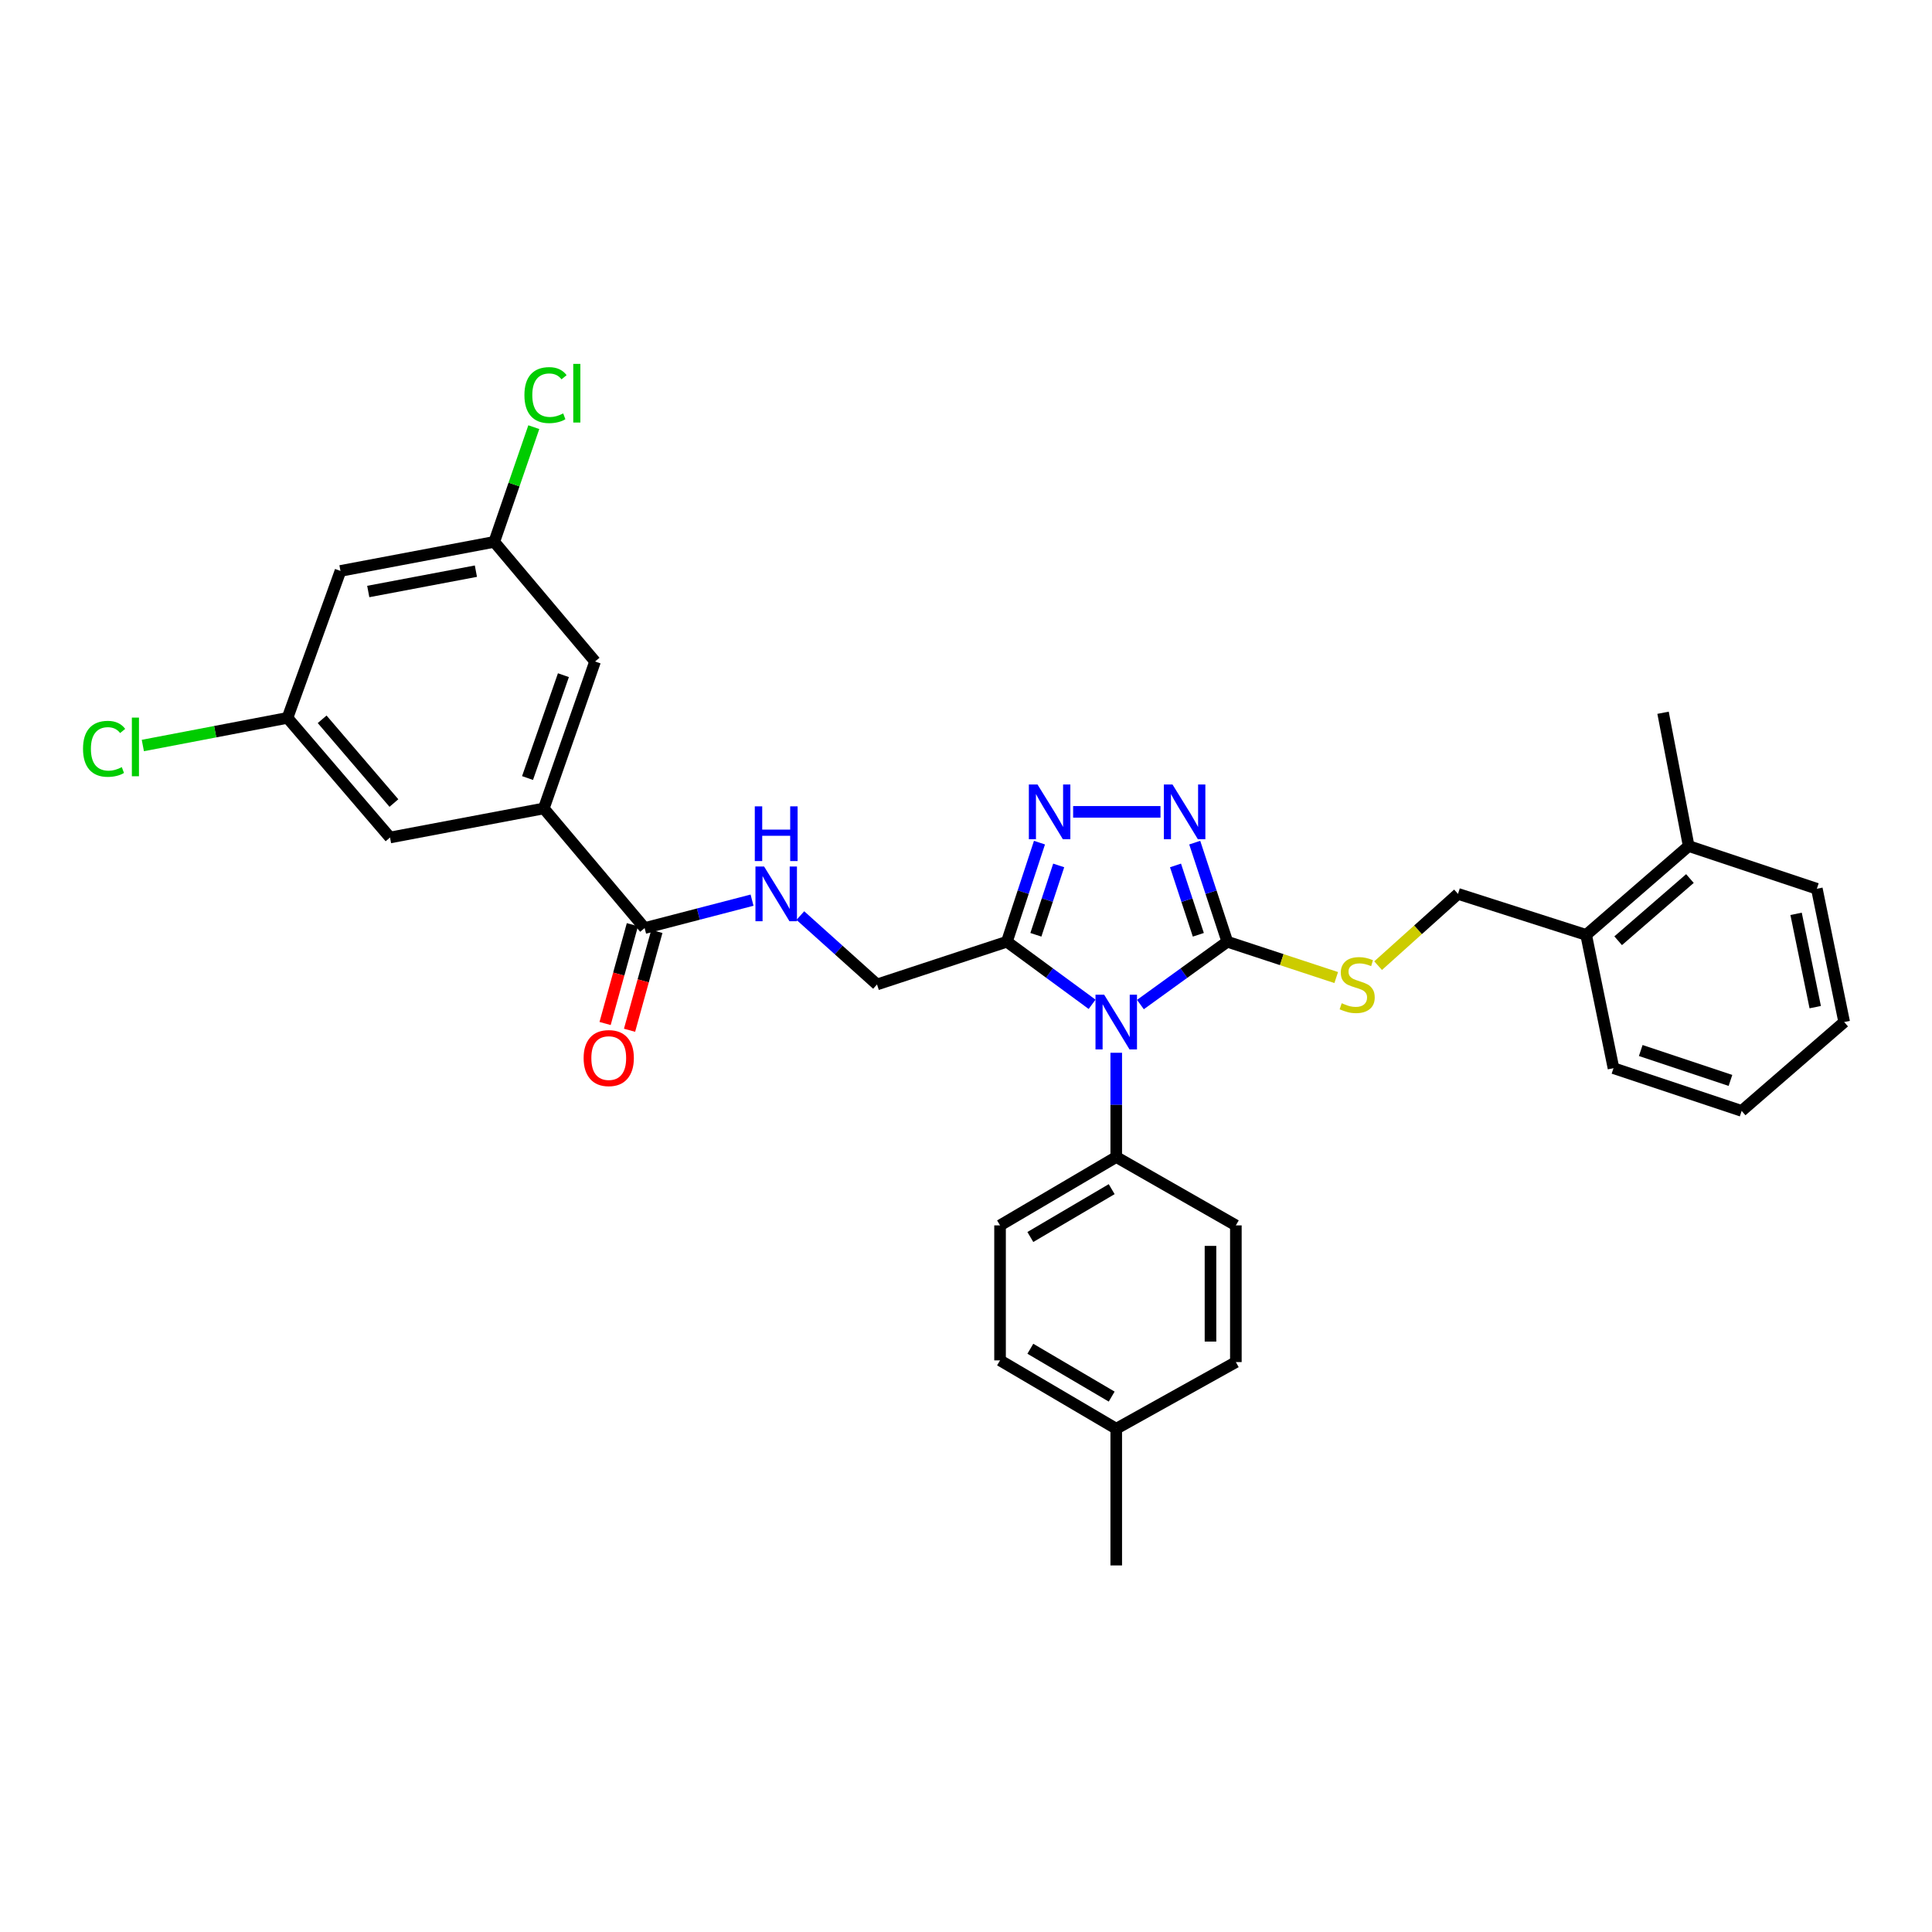 <?xml version='1.0' encoding='iso-8859-1'?>
<svg version='1.1' baseProfile='full'
              xmlns='http://www.w3.org/2000/svg'
                      xmlns:rdkit='http://www.rdkit.org/xml'
                      xmlns:xlink='http://www.w3.org/1999/xlink'
                  xml:space='preserve'
width='1000px' height='1000px' viewBox='0 0 1000 1000'>
<!-- END OF HEADER -->
<rect style='opacity:1.0;fill:#FFFFFF;stroke:none' width='1000' height='1000' x='0' y='0'> </rect>
<path class='bond-0' d='M 389.261,465.921 L 361.458,473.142' style='fill:none;fill-rule:evenodd;stroke:#0000FF;stroke-width:6px;stroke-linecap:butt;stroke-linejoin:miter;stroke-opacity:1' />
<path class='bond-0' d='M 361.458,473.142 L 333.656,480.363' style='fill:none;fill-rule:evenodd;stroke:#000000;stroke-width:6px;stroke-linecap:butt;stroke-linejoin:miter;stroke-opacity:1' />
<path class='bond-1' d='M 414.254,473.898 L 434.098,491.725' style='fill:none;fill-rule:evenodd;stroke:#0000FF;stroke-width:6px;stroke-linecap:butt;stroke-linejoin:miter;stroke-opacity:1' />
<path class='bond-1' d='M 434.098,491.725 L 453.942,509.551' style='fill:none;fill-rule:evenodd;stroke:#000000;stroke-width:6px;stroke-linecap:butt;stroke-linejoin:miter;stroke-opacity:1' />
<path class='bond-2' d='M 281.474,418.447 L 308.007,342.389' style='fill:none;fill-rule:evenodd;stroke:#000000;stroke-width:6px;stroke-linecap:butt;stroke-linejoin:miter;stroke-opacity:1' />
<path class='bond-2' d='M 273.052,402.712 L 291.625,349.471' style='fill:none;fill-rule:evenodd;stroke:#000000;stroke-width:6px;stroke-linecap:butt;stroke-linejoin:miter;stroke-opacity:1' />
<path class='bond-3' d='M 281.474,418.447 L 201.877,433.486' style='fill:none;fill-rule:evenodd;stroke:#000000;stroke-width:6px;stroke-linecap:butt;stroke-linejoin:miter;stroke-opacity:1' />
<path class='bond-4' d='M 281.474,418.447 L 333.656,480.363' style='fill:none;fill-rule:evenodd;stroke:#000000;stroke-width:6px;stroke-linecap:butt;stroke-linejoin:miter;stroke-opacity:1' />
<path class='bond-5' d='M 327.326,478.614 L 320.259,504.189' style='fill:none;fill-rule:evenodd;stroke:#000000;stroke-width:6px;stroke-linecap:butt;stroke-linejoin:miter;stroke-opacity:1' />
<path class='bond-5' d='M 320.259,504.189 L 313.193,529.764' style='fill:none;fill-rule:evenodd;stroke:#FF0000;stroke-width:6px;stroke-linecap:butt;stroke-linejoin:miter;stroke-opacity:1' />
<path class='bond-5' d='M 339.986,482.112 L 332.92,507.687' style='fill:none;fill-rule:evenodd;stroke:#000000;stroke-width:6px;stroke-linecap:butt;stroke-linejoin:miter;stroke-opacity:1' />
<path class='bond-5' d='M 332.92,507.687 L 325.853,533.262' style='fill:none;fill-rule:evenodd;stroke:#FF0000;stroke-width:6px;stroke-linecap:butt;stroke-linejoin:miter;stroke-opacity:1' />
<path class='bond-6' d='M 308.007,342.389 L 255.825,280.473' style='fill:none;fill-rule:evenodd;stroke:#000000;stroke-width:6px;stroke-linecap:butt;stroke-linejoin:miter;stroke-opacity:1' />
<path class='bond-7' d='M 577.766,544.912 L 577.766,571.894' style='fill:none;fill-rule:evenodd;stroke:#0000FF;stroke-width:6px;stroke-linecap:butt;stroke-linejoin:miter;stroke-opacity:1' />
<path class='bond-7' d='M 577.766,571.894 L 577.766,598.875' style='fill:none;fill-rule:evenodd;stroke:#000000;stroke-width:6px;stroke-linecap:butt;stroke-linejoin:miter;stroke-opacity:1' />
<path class='bond-8' d='M 590.28,519.957 L 612.77,503.695' style='fill:none;fill-rule:evenodd;stroke:#0000FF;stroke-width:6px;stroke-linecap:butt;stroke-linejoin:miter;stroke-opacity:1' />
<path class='bond-8' d='M 612.77,503.695 L 635.26,487.434' style='fill:none;fill-rule:evenodd;stroke:#000000;stroke-width:6px;stroke-linecap:butt;stroke-linejoin:miter;stroke-opacity:1' />
<path class='bond-9' d='M 565.271,519.828 L 543.217,503.631' style='fill:none;fill-rule:evenodd;stroke:#0000FF;stroke-width:6px;stroke-linecap:butt;stroke-linejoin:miter;stroke-opacity:1' />
<path class='bond-9' d='M 543.217,503.631 L 521.163,487.434' style='fill:none;fill-rule:evenodd;stroke:#000000;stroke-width:6px;stroke-linecap:butt;stroke-linejoin:miter;stroke-opacity:1' />
<path class='bond-10' d='M 635.26,487.434 L 626.825,461.791' style='fill:none;fill-rule:evenodd;stroke:#000000;stroke-width:6px;stroke-linecap:butt;stroke-linejoin:miter;stroke-opacity:1' />
<path class='bond-10' d='M 626.825,461.791 L 618.39,436.149' style='fill:none;fill-rule:evenodd;stroke:#0000FF;stroke-width:6px;stroke-linecap:butt;stroke-linejoin:miter;stroke-opacity:1' />
<path class='bond-10' d='M 620.253,483.845 L 614.348,465.896' style='fill:none;fill-rule:evenodd;stroke:#000000;stroke-width:6px;stroke-linecap:butt;stroke-linejoin:miter;stroke-opacity:1' />
<path class='bond-10' d='M 614.348,465.896 L 608.443,447.946' style='fill:none;fill-rule:evenodd;stroke:#0000FF;stroke-width:6px;stroke-linecap:butt;stroke-linejoin:miter;stroke-opacity:1' />
<path class='bond-11' d='M 635.26,487.434 L 663.443,496.707' style='fill:none;fill-rule:evenodd;stroke:#000000;stroke-width:6px;stroke-linecap:butt;stroke-linejoin:miter;stroke-opacity:1' />
<path class='bond-11' d='M 663.443,496.707 L 691.625,505.981' style='fill:none;fill-rule:evenodd;stroke:#CCCC00;stroke-width:6px;stroke-linecap:butt;stroke-linejoin:miter;stroke-opacity:1' />
<path class='bond-12' d='M 600.663,420.22 L 555.448,420.22' style='fill:none;fill-rule:evenodd;stroke:#0000FF;stroke-width:6px;stroke-linecap:butt;stroke-linejoin:miter;stroke-opacity:1' />
<path class='bond-13' d='M 538.033,436.149 L 529.598,461.791' style='fill:none;fill-rule:evenodd;stroke:#0000FF;stroke-width:6px;stroke-linecap:butt;stroke-linejoin:miter;stroke-opacity:1' />
<path class='bond-13' d='M 529.598,461.791 L 521.163,487.434' style='fill:none;fill-rule:evenodd;stroke:#000000;stroke-width:6px;stroke-linecap:butt;stroke-linejoin:miter;stroke-opacity:1' />
<path class='bond-13' d='M 547.979,447.946 L 542.075,465.896' style='fill:none;fill-rule:evenodd;stroke:#0000FF;stroke-width:6px;stroke-linecap:butt;stroke-linejoin:miter;stroke-opacity:1' />
<path class='bond-13' d='M 542.075,465.896 L 536.17,483.845' style='fill:none;fill-rule:evenodd;stroke:#000000;stroke-width:6px;stroke-linecap:butt;stroke-linejoin:miter;stroke-opacity:1' />
<path class='bond-14' d='M 521.163,487.434 L 453.942,509.551' style='fill:none;fill-rule:evenodd;stroke:#000000;stroke-width:6px;stroke-linecap:butt;stroke-linejoin:miter;stroke-opacity:1' />
<path class='bond-15' d='M 820.994,483.902 L 874.058,437.908' style='fill:none;fill-rule:evenodd;stroke:#000000;stroke-width:6px;stroke-linecap:butt;stroke-linejoin:miter;stroke-opacity:1' />
<path class='bond-15' d='M 837.556,486.928 L 874.701,454.733' style='fill:none;fill-rule:evenodd;stroke:#000000;stroke-width:6px;stroke-linecap:butt;stroke-linejoin:miter;stroke-opacity:1' />
<path class='bond-16' d='M 820.994,483.902 L 835.143,552.889' style='fill:none;fill-rule:evenodd;stroke:#000000;stroke-width:6px;stroke-linecap:butt;stroke-linejoin:miter;stroke-opacity:1' />
<path class='bond-17' d='M 820.994,483.902 L 754.663,462.675' style='fill:none;fill-rule:evenodd;stroke:#000000;stroke-width:6px;stroke-linecap:butt;stroke-linejoin:miter;stroke-opacity:1' />
<path class='bond-18' d='M 713.308,499.82 L 733.985,481.247' style='fill:none;fill-rule:evenodd;stroke:#CCCC00;stroke-width:6px;stroke-linecap:butt;stroke-linejoin:miter;stroke-opacity:1' />
<path class='bond-18' d='M 733.985,481.247 L 754.663,462.675' style='fill:none;fill-rule:evenodd;stroke:#000000;stroke-width:6px;stroke-linecap:butt;stroke-linejoin:miter;stroke-opacity:1' />
<path class='bond-19' d='M 874.058,437.908 L 860.792,368.921' style='fill:none;fill-rule:evenodd;stroke:#000000;stroke-width:6px;stroke-linecap:butt;stroke-linejoin:miter;stroke-opacity:1' />
<path class='bond-20' d='M 874.058,437.908 L 940.396,460.018' style='fill:none;fill-rule:evenodd;stroke:#000000;stroke-width:6px;stroke-linecap:butt;stroke-linejoin:miter;stroke-opacity:1' />
<path class='bond-21' d='M 517.623,704.129 L 577.766,739.505' style='fill:none;fill-rule:evenodd;stroke:#000000;stroke-width:6px;stroke-linecap:butt;stroke-linejoin:miter;stroke-opacity:1' />
<path class='bond-21' d='M 533.304,698.114 L 575.404,722.877' style='fill:none;fill-rule:evenodd;stroke:#000000;stroke-width:6px;stroke-linecap:butt;stroke-linejoin:miter;stroke-opacity:1' />
<path class='bond-22' d='M 517.623,704.129 L 517.623,634.259' style='fill:none;fill-rule:evenodd;stroke:#000000;stroke-width:6px;stroke-linecap:butt;stroke-linejoin:miter;stroke-opacity:1' />
<path class='bond-23' d='M 577.766,739.505 L 639.682,705.012' style='fill:none;fill-rule:evenodd;stroke:#000000;stroke-width:6px;stroke-linecap:butt;stroke-linejoin:miter;stroke-opacity:1' />
<path class='bond-24' d='M 577.766,739.505 L 577.766,810.265' style='fill:none;fill-rule:evenodd;stroke:#000000;stroke-width:6px;stroke-linecap:butt;stroke-linejoin:miter;stroke-opacity:1' />
<path class='bond-25' d='M 639.682,705.012 L 639.682,634.259' style='fill:none;fill-rule:evenodd;stroke:#000000;stroke-width:6px;stroke-linecap:butt;stroke-linejoin:miter;stroke-opacity:1' />
<path class='bond-25' d='M 626.547,694.399 L 626.547,644.872' style='fill:none;fill-rule:evenodd;stroke:#000000;stroke-width:6px;stroke-linecap:butt;stroke-linejoin:miter;stroke-opacity:1' />
<path class='bond-26' d='M 639.682,634.259 L 577.766,598.875' style='fill:none;fill-rule:evenodd;stroke:#000000;stroke-width:6px;stroke-linecap:butt;stroke-linejoin:miter;stroke-opacity:1' />
<path class='bond-27' d='M 577.766,598.875 L 517.623,634.259' style='fill:none;fill-rule:evenodd;stroke:#000000;stroke-width:6px;stroke-linecap:butt;stroke-linejoin:miter;stroke-opacity:1' />
<path class='bond-27' d='M 575.405,615.504 L 533.305,640.272' style='fill:none;fill-rule:evenodd;stroke:#000000;stroke-width:6px;stroke-linecap:butt;stroke-linejoin:miter;stroke-opacity:1' />
<path class='bond-28' d='M 940.396,460.018 L 954.545,529.005' style='fill:none;fill-rule:evenodd;stroke:#000000;stroke-width:6px;stroke-linecap:butt;stroke-linejoin:miter;stroke-opacity:1' />
<path class='bond-28' d='M 929.652,473.005 L 939.556,521.296' style='fill:none;fill-rule:evenodd;stroke:#000000;stroke-width:6px;stroke-linecap:butt;stroke-linejoin:miter;stroke-opacity:1' />
<path class='bond-29' d='M 835.143,552.889 L 901.481,574.999' style='fill:none;fill-rule:evenodd;stroke:#000000;stroke-width:6px;stroke-linecap:butt;stroke-linejoin:miter;stroke-opacity:1' />
<path class='bond-29' d='M 849.247,543.744 L 895.683,559.222' style='fill:none;fill-rule:evenodd;stroke:#000000;stroke-width:6px;stroke-linecap:butt;stroke-linejoin:miter;stroke-opacity:1' />
<path class='bond-30' d='M 954.545,529.005 L 901.481,574.999' style='fill:none;fill-rule:evenodd;stroke:#000000;stroke-width:6px;stroke-linecap:butt;stroke-linejoin:miter;stroke-opacity:1' />
<path class='bond-31' d='M 201.877,433.486 L 148.805,371.57' style='fill:none;fill-rule:evenodd;stroke:#000000;stroke-width:6px;stroke-linecap:butt;stroke-linejoin:miter;stroke-opacity:1' />
<path class='bond-31' d='M 203.889,415.651 L 166.739,372.309' style='fill:none;fill-rule:evenodd;stroke:#000000;stroke-width:6px;stroke-linecap:butt;stroke-linejoin:miter;stroke-opacity:1' />
<path class='bond-32' d='M 255.825,280.473 L 266.061,250.786' style='fill:none;fill-rule:evenodd;stroke:#000000;stroke-width:6px;stroke-linecap:butt;stroke-linejoin:miter;stroke-opacity:1' />
<path class='bond-32' d='M 266.061,250.786 L 276.297,221.1' style='fill:none;fill-rule:evenodd;stroke:#00CC00;stroke-width:6px;stroke-linecap:butt;stroke-linejoin:miter;stroke-opacity:1' />
<path class='bond-33' d='M 255.825,280.473 L 176.228,295.512' style='fill:none;fill-rule:evenodd;stroke:#000000;stroke-width:6px;stroke-linecap:butt;stroke-linejoin:miter;stroke-opacity:1' />
<path class='bond-33' d='M 246.324,295.635 L 190.606,306.163' style='fill:none;fill-rule:evenodd;stroke:#000000;stroke-width:6px;stroke-linecap:butt;stroke-linejoin:miter;stroke-opacity:1' />
<path class='bond-34' d='M 148.805,371.57 L 176.228,295.512' style='fill:none;fill-rule:evenodd;stroke:#000000;stroke-width:6px;stroke-linecap:butt;stroke-linejoin:miter;stroke-opacity:1' />
<path class='bond-35' d='M 148.805,371.57 L 111.37,378.723' style='fill:none;fill-rule:evenodd;stroke:#000000;stroke-width:6px;stroke-linecap:butt;stroke-linejoin:miter;stroke-opacity:1' />
<path class='bond-35' d='M 111.37,378.723 L 73.935,385.875' style='fill:none;fill-rule:evenodd;stroke:#00CC00;stroke-width:6px;stroke-linecap:butt;stroke-linejoin:miter;stroke-opacity:1' />
<path  class='atom-0' d='M 395.5 448.515
L 404.78 463.515
Q 405.7 464.995, 407.18 467.675
Q 408.66 470.355, 408.74 470.515
L 408.74 448.515
L 412.5 448.515
L 412.5 476.835
L 408.62 476.835
L 398.66 460.435
Q 397.5 458.515, 396.26 456.315
Q 395.06 454.115, 394.7 453.435
L 394.7 476.835
L 391.02 476.835
L 391.02 448.515
L 395.5 448.515
' fill='#0000FF'/>
<path  class='atom-0' d='M 390.68 417.363
L 394.52 417.363
L 394.52 429.403
L 409 429.403
L 409 417.363
L 412.84 417.363
L 412.84 445.683
L 409 445.683
L 409 432.603
L 394.52 432.603
L 394.52 445.683
L 390.68 445.683
L 390.68 417.363
' fill='#0000FF'/>
<path  class='atom-3' d='M 302.085 547.656
Q 302.085 540.856, 305.445 537.056
Q 308.805 533.256, 315.085 533.256
Q 321.365 533.256, 324.725 537.056
Q 328.085 540.856, 328.085 547.656
Q 328.085 554.536, 324.685 558.456
Q 321.285 562.336, 315.085 562.336
Q 308.845 562.336, 305.445 558.456
Q 302.085 554.576, 302.085 547.656
M 315.085 559.136
Q 319.405 559.136, 321.725 556.256
Q 324.085 553.336, 324.085 547.656
Q 324.085 542.096, 321.725 539.296
Q 319.405 536.456, 315.085 536.456
Q 310.765 536.456, 308.405 539.256
Q 306.085 542.056, 306.085 547.656
Q 306.085 553.376, 308.405 556.256
Q 310.765 559.136, 315.085 559.136
' fill='#FF0000'/>
<path  class='atom-5' d='M 571.506 514.845
L 580.786 529.845
Q 581.706 531.325, 583.186 534.005
Q 584.666 536.685, 584.746 536.845
L 584.746 514.845
L 588.506 514.845
L 588.506 543.165
L 584.626 543.165
L 574.666 526.765
Q 573.506 524.845, 572.266 522.645
Q 571.066 520.445, 570.706 519.765
L 570.706 543.165
L 567.026 543.165
L 567.026 514.845
L 571.506 514.845
' fill='#0000FF'/>
<path  class='atom-7' d='M 606.89 406.06
L 616.17 421.06
Q 617.09 422.54, 618.57 425.22
Q 620.05 427.9, 620.13 428.06
L 620.13 406.06
L 623.89 406.06
L 623.89 434.38
L 620.01 434.38
L 610.05 417.98
Q 608.89 416.06, 607.65 413.86
Q 606.45 411.66, 606.09 410.98
L 606.09 434.38
L 602.41 434.38
L 602.41 406.06
L 606.89 406.06
' fill='#0000FF'/>
<path  class='atom-8' d='M 537.013 406.06
L 546.293 421.06
Q 547.213 422.54, 548.693 425.22
Q 550.173 427.9, 550.253 428.06
L 550.253 406.06
L 554.013 406.06
L 554.013 434.38
L 550.133 434.38
L 540.173 417.98
Q 539.013 416.06, 537.773 413.86
Q 536.573 411.66, 536.213 410.98
L 536.213 434.38
L 532.533 434.38
L 532.533 406.06
L 537.013 406.06
' fill='#0000FF'/>
<path  class='atom-11' d='M 694.474 519.271
Q 694.794 519.391, 696.114 519.951
Q 697.434 520.511, 698.874 520.871
Q 700.354 521.191, 701.794 521.191
Q 704.474 521.191, 706.034 519.911
Q 707.594 518.591, 707.594 516.311
Q 707.594 514.751, 706.794 513.791
Q 706.034 512.831, 704.834 512.311
Q 703.634 511.791, 701.634 511.191
Q 699.114 510.431, 697.594 509.711
Q 696.114 508.991, 695.034 507.471
Q 693.994 505.951, 693.994 503.391
Q 693.994 499.831, 696.394 497.631
Q 698.834 495.431, 703.634 495.431
Q 706.914 495.431, 710.634 496.991
L 709.714 500.071
Q 706.314 498.671, 703.754 498.671
Q 700.994 498.671, 699.474 499.831
Q 697.954 500.951, 697.994 502.911
Q 697.994 504.431, 698.754 505.351
Q 699.554 506.271, 700.674 506.791
Q 701.834 507.311, 703.754 507.911
Q 706.314 508.711, 707.834 509.511
Q 709.354 510.311, 710.434 511.951
Q 711.554 513.551, 711.554 516.311
Q 711.554 520.231, 708.914 522.351
Q 706.314 524.431, 701.954 524.431
Q 699.434 524.431, 697.514 523.871
Q 695.634 523.351, 693.394 522.431
L 694.474 519.271
' fill='#CCCC00'/>
<path  class='atom-31' d='M 42.971 387.589
Q 42.971 380.549, 46.251 376.869
Q 49.571 373.149, 55.851 373.149
Q 61.691 373.149, 64.811 377.269
L 62.171 379.429
Q 59.891 376.429, 55.851 376.429
Q 51.571 376.429, 49.291 379.309
Q 47.051 382.149, 47.051 387.589
Q 47.051 393.189, 49.371 396.069
Q 51.731 398.949, 56.291 398.949
Q 59.411 398.949, 63.051 397.069
L 64.171 400.069
Q 62.691 401.029, 60.451 401.589
Q 58.211 402.149, 55.731 402.149
Q 49.571 402.149, 46.251 398.389
Q 42.971 394.629, 42.971 387.589
' fill='#00CC00'/>
<path  class='atom-31' d='M 68.251 371.429
L 71.931 371.429
L 71.931 401.789
L 68.251 401.789
L 68.251 371.429
' fill='#00CC00'/>
<path  class='atom-32' d='M 271.437 204.505
Q 271.437 197.465, 274.717 193.785
Q 278.037 190.065, 284.317 190.065
Q 290.157 190.065, 293.277 194.185
L 290.637 196.345
Q 288.357 193.345, 284.317 193.345
Q 280.037 193.345, 277.757 196.225
Q 275.517 199.065, 275.517 204.505
Q 275.517 210.105, 277.837 212.985
Q 280.197 215.865, 284.757 215.865
Q 287.877 215.865, 291.517 213.985
L 292.637 216.985
Q 291.157 217.945, 288.917 218.505
Q 286.677 219.065, 284.197 219.065
Q 278.037 219.065, 274.717 215.305
Q 271.437 211.545, 271.437 204.505
' fill='#00CC00'/>
<path  class='atom-32' d='M 296.717 188.345
L 300.397 188.345
L 300.397 218.705
L 296.717 218.705
L 296.717 188.345
' fill='#00CC00'/>
</svg>
